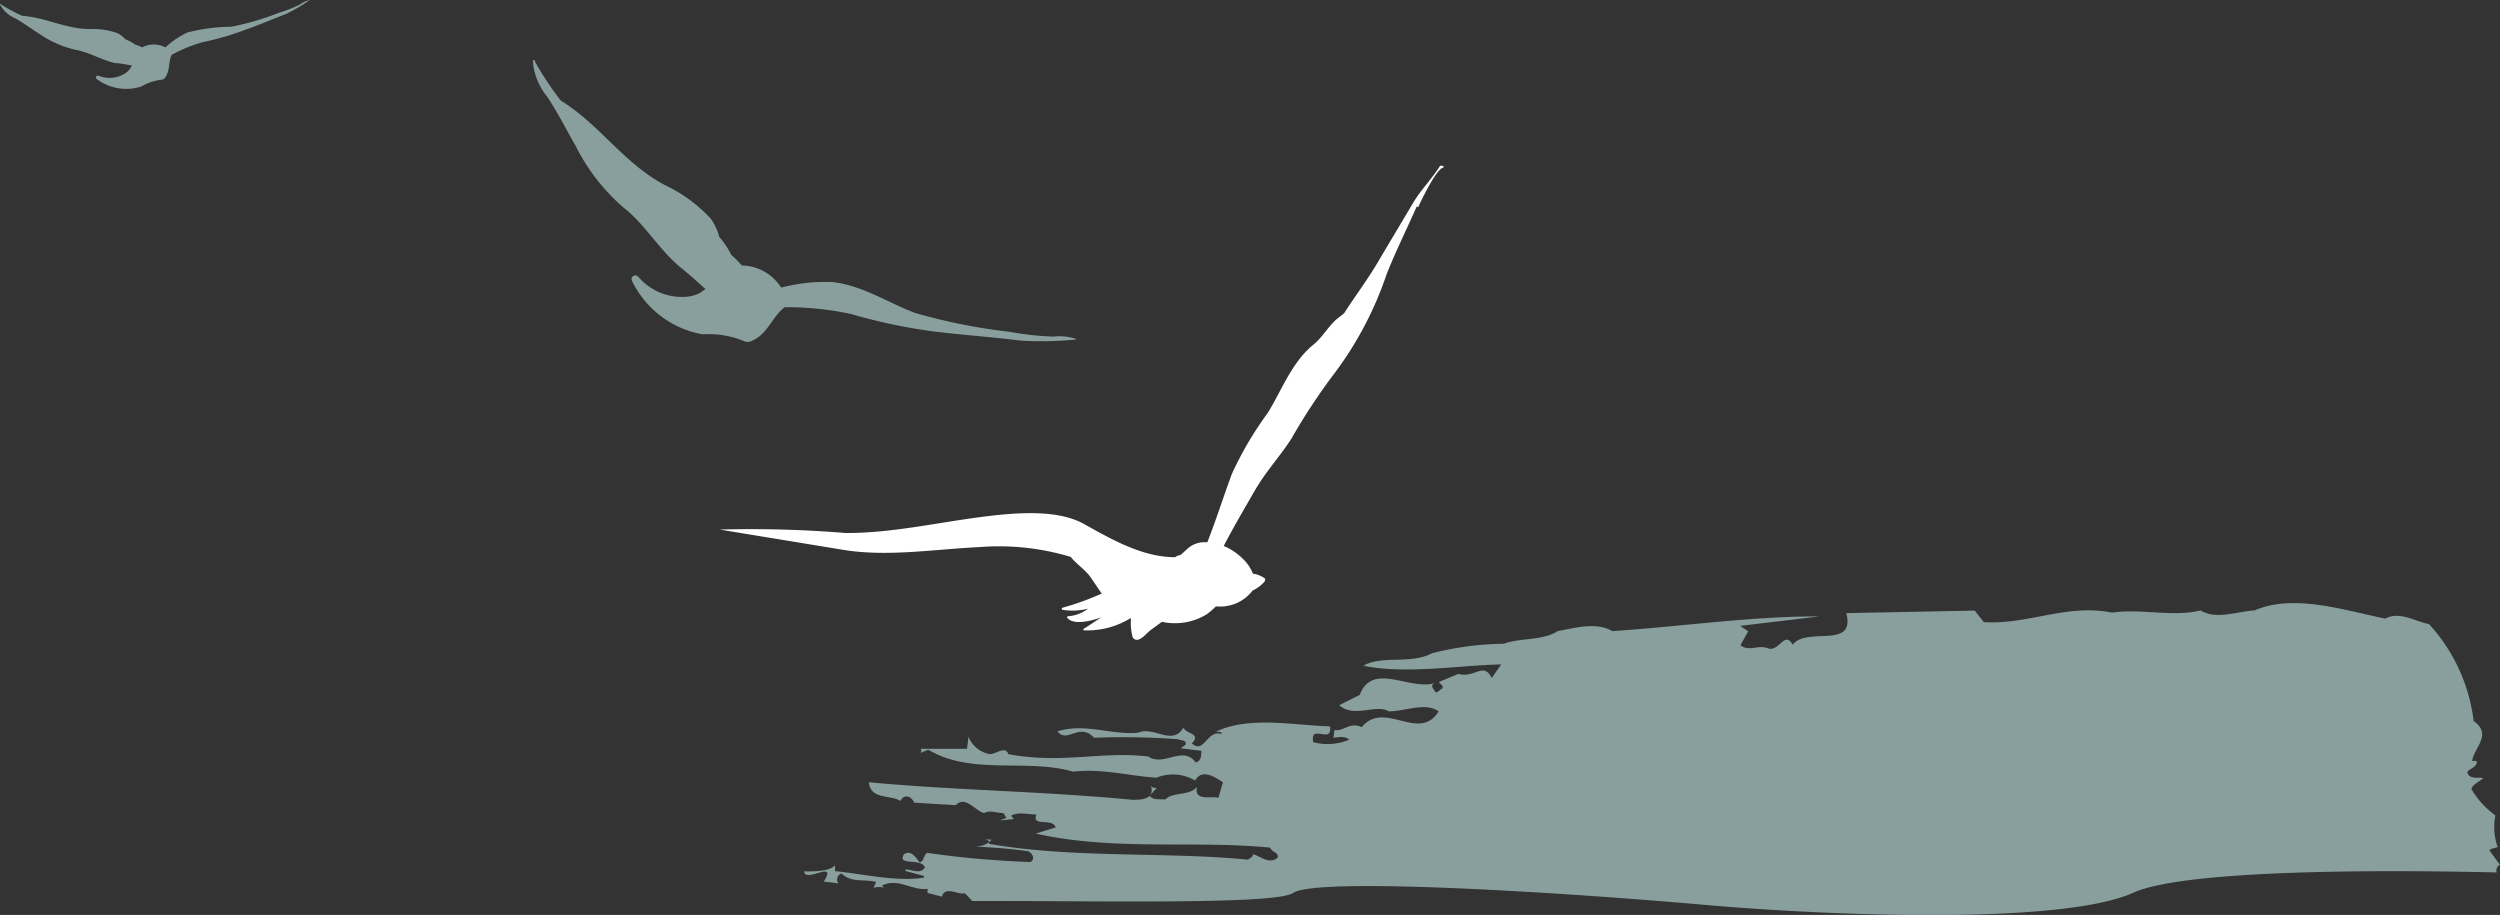 <svg xmlns="http://www.w3.org/2000/svg" viewBox="0 0 158.29 57.93"><rect x="0" y="0" width="158.29" height="57.93" fill="#333333" stroke="none"/><defs><style>.cls-1{fill:#889f9d;}.cls-2{fill:#fff;}</style></defs><title>Asset 1</title><g id="Layer_2" data-name="Layer 2"><g id="Capa_1" data-name="Capa 1"><path class="cls-1" d="M52.87,54.78l0,.38c1.53.13,3.83.69,5.63.41v-.11l-1.17-.31v-.1c.44,0,.95.33,1.23-.13-.25-.64-1.76-.05-1.33-.83.48-.32.79.27,1,.51.29-.07.22-.41.47-.6a61.26,61.26,0,0,0,6.54.58c.36-.18.08-.65-.19-.69-1.22-.17-2.3-.24-3.34-.29a1.55,1.55,0,0,0,.93-.28c-.09-.18-.25-.19-.42-.21l.55.06c-.07.1-.18.14-.14.26,5.29.93,11.2.49,16.38,1,.12-.09.35-.18.32-.34.27,0,1.07.73,1.58.19,0-.38-.36-.27-.48-.61-4.8-.48-9.8.23-14.85-.89l1.26-.39c-.19-.64-1.54,0-1.22-.82-.55,0-1.14-.19-1.61.08.1.07.14.24.25.2l-.95.1.41-.17-.19-.3c-.44,0-.86-.21-1.21,0-.59-.13-1.18-1.14-1.81-.5l-2.63-.16c-.13-.35-.59-.62-.87-.11-.67-.41-1.87-.06-2-1.18,5.62.52,10.92.56,16.7,1.11.5,0,1.44,0,1.16-.9.09.17.26.14.37.15l-.45.5c.24.3.69.19,1,.23.45-.5,1.51-.2,2-.8-.23,1,1.1.52,1.35.71l.29-1c-.51-.34-1.33-.88-1.76-.11a2.77,2.77,0,0,0-2.45-.18c-1.59-.09-3.46-.6-5.26-.38-3-.86-6.43.26-9.2-1.4-.12.09-.35.13-.46.23a.33.33,0,0,0,0-.28l2.93,0,.09-.76a1.8,1.8,0,0,0,1.35,1.1c.39,0,1-.55,1.17,0,3.45.64,5.93-.21,8.86.15,1,.67,2.19-.73,3,.37.4-.06.35-.57.37-.73l-1.3-.16c.06-.1.35-.18.31-.35s-.36-.15-.52-.23a49.54,49.54,0,0,0-5.29-.09c-.92-1-1.7.39-2.32-.4,1.72-.56,3.5.26,5.12.08,1-.43,2.16.87,2.86-.32.17.41,1.16.37.53,1,.8.7.94-.88,1.9-.6,0-.17-.2-.13-.37-.15,2.16-1,4.91-.39,7.22-.33.18,1.18-1.3-.22-1.06,1a3.47,3.47,0,0,0,2.28-.16c-.3-.26-.7-.14-1-.12l.06-.49c.54.12,1-.54,1.73-.18,1.43-1.75,3.64,1,4.87-1-.86-.6-2.1,0-3.15,0-.82-.49-2.2.45-3.15-.39L86.09,44c.82-2.11,3.08-.29,4.73-.74l-.12.09c-.08.21.13.29.16.46.22.08.3-.18.47-.22.09-.2-.18-.29-.22-.41l1.22-.51c1.07.29,1.59-.8,2.12.26l.6-.86c-2.71.05-6,.64-8.73.08,1.19-.68,3-.07,4.35-.79a19.28,19.28,0,0,1,4.54-.6c1-.38,2.51-.19,3.41-.8,1.25-.23,2.45-.58,3.47,0,4.35-.29,8.9-.95,13.09-.93l-5,.6.51.34-.49.88c.55.45,1.17-.08,1.79.22.7.14,1-1.14,1.52-.25.87-1.17,4,.33,3.39-2l8.13-.16.58.73c2.79.18,5.22-1.18,8.13-.6,1.8-.28,3.82.3,5.59-.14,1,.61,2.31.06,3.42,0,2.45-1.08,5.74,0,8.27.52.94-.49,1.85.17,2.77.34a11,11,0,0,1,2.83,6.14c1.22.87,0,1.71-.09,2.53l.28,0c.06.39-.39.44-.59.7.11.51.68.3,1,.39-.25.25-.65.37-.74.69A5.46,5.46,0,0,0,158,51.63a3.76,3.76,0,0,0,.14,2c-.17.09-.39.06-.52.21l.66.91a.41.41,0,0,0-.2.49c-5.42-.13-19.48-.3-23,1.28-4.4,2-18.65,1.52-27.29.76s-24.4-1.77-25.92-.74c-1.12.77-13.11.48-20.31.51l-.46-.49c-.46.11-1.27-.49-1.46.21l-.91-.23,0-.27c-.9.17-1.9-.73-2.9-.19l.15.13a1.25,1.25,0,0,0-.67,0l.16-.37c-.86-.21-1.5.09-2.2-.54a.42.42,0,0,0-.19.63l-.92-.11c.89-1.44-1.18.13-1.25-.65C51.72,55.19,52.61,55.13,52.87,54.78Z"/><path class="cls-1" d="M33.87,3.81h0a0,0,0,0,1,0,.09,19.49,19.49,0,0,0,1.64,2.47h0c2.47,1.52,4,4,6.63,5.37A9.42,9.42,0,0,1,45,13.84,3.54,3.54,0,0,1,45.54,15a5,5,0,0,1,.76,1.14,6.06,6.06,0,0,1,.67.67,3,3,0,0,1,2.49,1.4,10.91,10.91,0,0,1,3.27-.35c1.92.23,3.45,1.29,5.2,1.95a36.28,36.28,0,0,0,6,1.2,18.33,18.33,0,0,0,2.77.3,3.5,3.5,0,0,1,1.41.14s0,0,0,0,0,0,0,.05,0,0,0,0a22.52,22.52,0,0,1-3.45.07c-1.81-.23-3.62-.35-5.43-.57a34.56,34.56,0,0,1-5.31-1.11,19.42,19.42,0,0,0-4.23-.44c-.83.62-1.06,1.69-2.08,2.13a.57.57,0,0,1-.54,0,5.8,5.8,0,0,0-2.57-.41A6.15,6.15,0,0,1,40,17.75a.24.24,0,0,1,.4-.24,3.63,3.63,0,0,0,2.84,1.29,2.44,2.44,0,0,0,1-.21c.15-.09.29-.19.43-.29-.52-.45-1-.91-1.56-1.35-1.38-1.13-2.26-2.75-3.66-3.83a12.61,12.61,0,0,1-3-3.88c-.61-1.05-1.14-2.13-1.82-3.14a4,4,0,0,1-.89-2.23.07.07,0,0,1,.07-.06"/><path class="cls-1" d="M0,.24H0s0,0,0,0A10.58,10.58,0,0,0,1.4,1h0c1.47.1,2.77.83,4.27.84a4.64,4.64,0,0,1,1.77.26,1.77,1.77,0,0,1,.5.39,2.56,2.56,0,0,1,.61.33A3.1,3.1,0,0,1,9,3a1.77,1.77,0,0,1,.37-.14A1.58,1.58,0,0,1,10.47,3a5.49,5.49,0,0,1,1.39-.94,11.57,11.57,0,0,1,2.8-.37,17.16,17.16,0,0,0,3-.88A8.83,8.83,0,0,0,19,.28,1.63,1.63,0,0,1,19.62,0h0s0,0,0,0h0A11.13,11.13,0,0,1,18.1.89c-.87.33-1.72.7-2.58,1a17.46,17.46,0,0,1-2.65.77,9.5,9.5,0,0,0-2,.81c-.23.48-.08,1-.43,1.46a.32.32,0,0,1-.25.12,3.27,3.27,0,0,0-1.25.43A3.11,3.11,0,0,1,6.12,5a.12.12,0,0,1,.13-.2,1.83,1.83,0,0,0,1.58-.1,1.16,1.16,0,0,0,.39-.33,1.71,1.71,0,0,0,.13-.23C8,4.1,7.67,4,7.32,4c-.89-.19-1.67-.7-2.56-.85a6.74,6.74,0,0,1-2.26-1c-.52-.33-1-.69-1.56-1A2,2,0,0,1,0,.29s0,0,0,0"/><path class="cls-2" d="M89.8,13.11c.16-.38,1.14-2.4,1.56-2.49.06,0,.06-.1,0-.12l-.08,0a.12.12,0,0,0-.1,0c-.52.83-1.23,1.53-1.73,2.38-.71,1.21-1.44,2.41-2.15,3.62s-1.48,2.22-2.2,3.34l-.42.33c-.58.48-.94,1.19-1.53,1.66-1.35,1.1-2,2.88-2.87,4.3A22,22,0,0,0,78,30c-.53,1.42-1,2.93-1.56,4.34a1.6,1.6,0,0,0-1.26.41l-.43.39a.81.81,0,0,0-.35.14c-2.06,0-4-1.12-5.78-2.11S64,32.49,62,32.75c-2.81.37-5.57,1-8.43,1a74,74,0,0,0-8-.22s0,0,0,0l7.86,1.29c2.8.45,5.77-.05,8.58-.18a15.72,15.72,0,0,1,5.78.62c.36.45.94.83,1.24,1.26s.49.73.73,1.06a17.23,17.23,0,0,1-2.49.9.07.07,0,0,0,0,.13,4.05,4.05,0,0,0,1.62-.07,2.4,2.4,0,0,1-1.25.48s-.11,0-.07.09c.35.45,1.26.24,1.71.12a4,4,0,0,0,.45-.15c-.37.25-.74.51-1.13.74,0,0,0,.09,0,.09a5.24,5.24,0,0,0,3-.78h0l0,.23a3.32,3.32,0,0,0,.12,1,.31.31,0,0,0,.35.14c.3-.09.54-.42.79-.61l.71-.52a3.84,3.84,0,0,0,2.84-.48,4.74,4.74,0,0,0,.58-.5,2.57,2.57,0,0,0,2.32-1,2.27,2.27,0,0,0,.77-.58.13.13,0,0,0,0-.06l0,0a.1.1,0,0,0,0-.13,1.74,1.74,0,0,0-.75-.3,2.64,2.64,0,0,0-.63-.93,3.73,3.73,0,0,0-1.22-.82c.63-1.21,1.31-2.37,2-3.56s1.59-2.14,2.3-3.26a38.65,38.65,0,0,1,2.74-4.15,22.28,22.28,0,0,0,3.29-6.28c.58-1.44,1.26-2.82,1.89-4.24"/></g></g></svg>